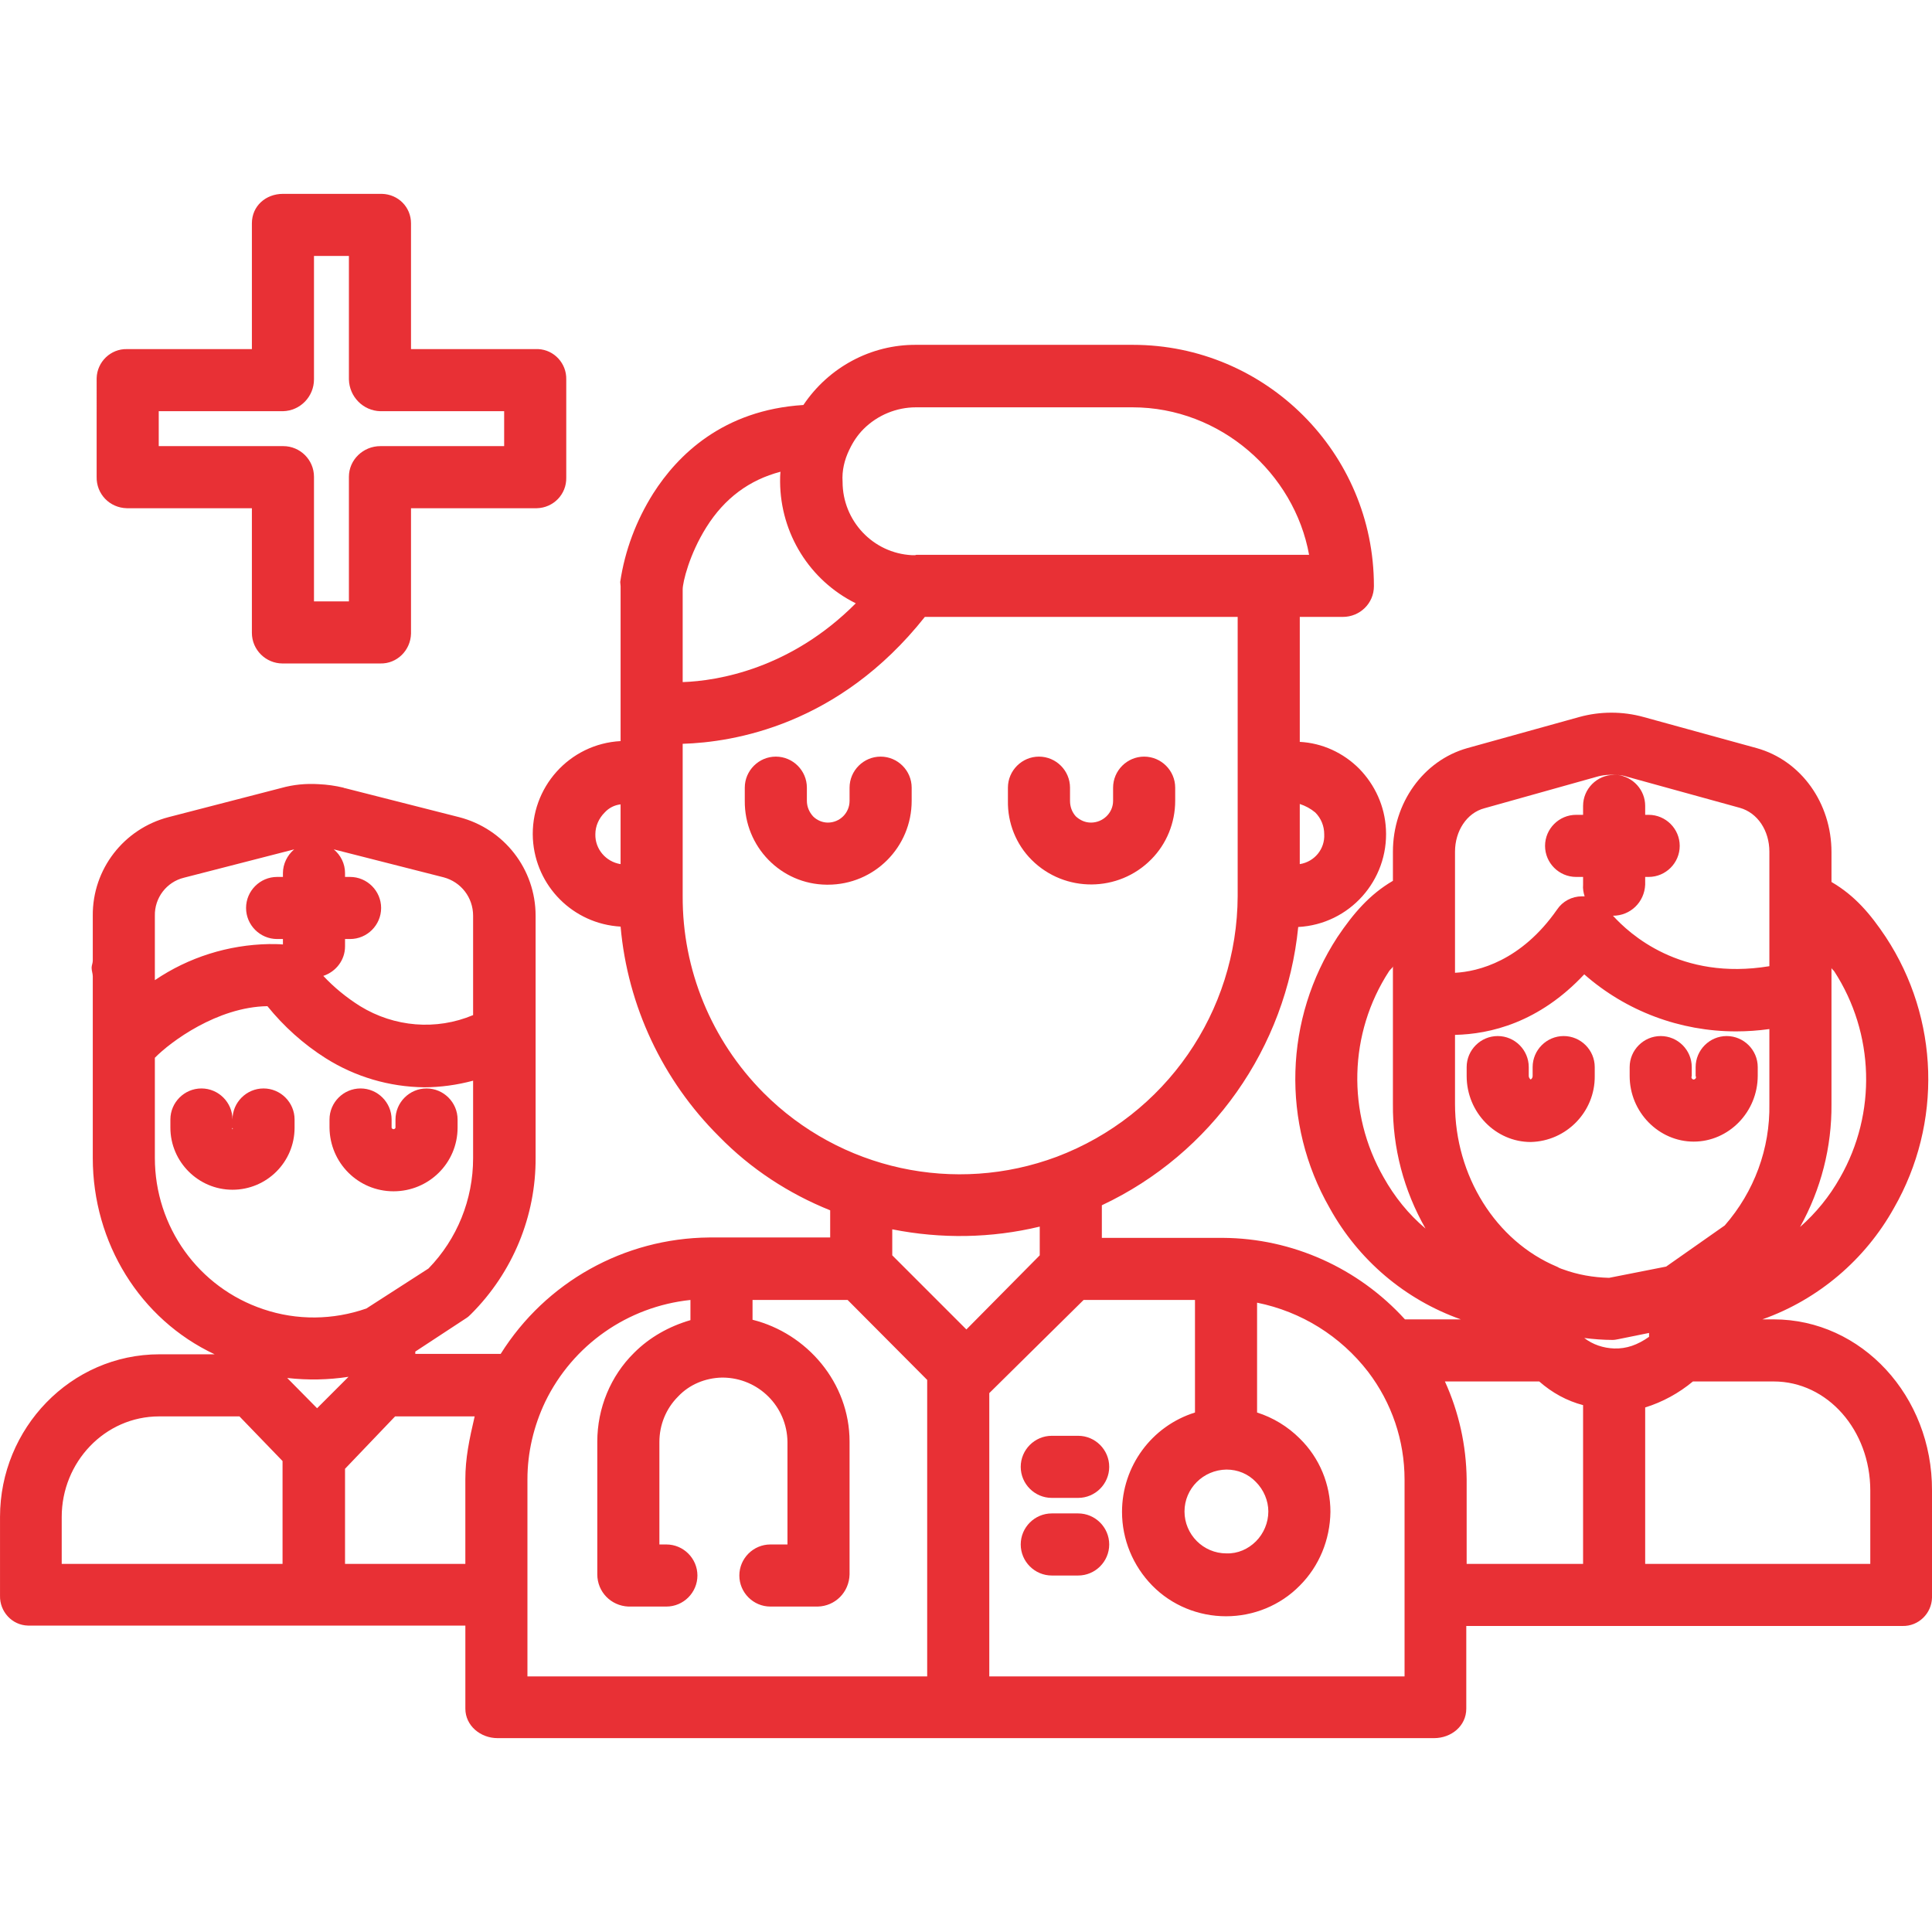 <svg xmlns="http://www.w3.org/2000/svg" version="1.1" xmlns:xlink="http://www.w3.org/1999/xlink" width="512" height="512" x="0" y="0" viewBox="0 0 497.803 497.803" style="enable-background:new 0 0 512 512" xml:space="preserve" class=""><g><path d="M457.002 339.951h-2.9c14.4-5.1 26.5-15.4 33.9-28.7 12.5-21.8 11.7-48.8-2.1-69.8-4-6-8-10.7-14-14.2v-7.7c0-12.6-7.8-23.6-19.3-26.8l-29.1-8c-5.4-1.5-11.2-1.5-16.6 0l-28.8 8c-11.4 3.2-19.2 14.2-19.2 26.7v7.5c-6 3.5-10.2 8.4-14.3 14.5-13.7 21-14.5 48-2 69.8 7.4 13.4 19.4 23.6 33.8 28.7h-14.4c-12-13.2-29-20.9-46.9-21h-31.2v-8.4c28.3-13.3 47.5-40.6 50.6-71.7 13.2-.7 23.3-12 22.6-25.2-.3-5.9-2.8-11.4-6.9-15.6-4.1-4.1-9.5-6.6-15.3-6.9v-32.2h11.1c4.4 0 8-3.5 8-7.9v-.1c0-34.3-27.9-62.1-62.1-62.1h-55.8c-11.7-.1-22.6 5.8-29.1 15.5-20.7 1.3-32.4 12.9-38.7 22.8-4.4 7-7.3 14.7-8.5 22.8 0 .4.1.7.1 1.1v39.9c-13.2.7-23.3 12-22.6 25.2.7 12.2 10.4 21.9 22.6 22.6 1.8 20.4 10.8 39.6 25.4 54.1 8.1 8.3 17.9 14.7 28.6 19v7h-31.2c-21.9.2-42.1 11.5-53.7 30h-22v-.6l13.1-8.6c.5-.3.9-.7 1.3-1.1 10.7-10.7 16.7-25.2 16.6-40.3v-62.3c0-12-8.1-22.4-19.7-25.4l-29.5-7.5c-.1 0-.2 0-.3-.1-2.1-.5-4.2-.8-6.4-.9-3.3-.2-6.5.1-9.7 1l-29 7.5c-11.5 3-19.6 13.4-19.5 25.4v11.6c0 .6-.3 1.2-.3 1.8 0 .8.3 1.5.3 2.2v46.8c0 21.9 12.2 41.6 31.4 50.6h-14.2c-22.9 0-41.1 19.1-41.1 41.9v20.3c-.1 4.1 3.1 7.6 7.2 7.7h112.7v21.4c0 4.4 3.9 7.6 8.3 7.6h241.3c4.4 0 8.3-3.1 8.3-7.6v-21.3h112.4c4.1.1 7.5-3.2 7.6-7.3V384.051c.1-24.3-18.1-44.1-40.8-44.1zm14.9-55.5v-35.1c0 .3.5.6.7.9 10.4 16 11 36.6 1.5 53.2-2.7 4.8-6.2 9.1-10.3 12.7 5.4-9.7 8.2-20.6 8.1-31.7zm-312-61.8c-3.8-.6-6.6-3.9-6.5-7.7 0-2.1.9-4.1 2.4-5.6 1.1-1.2 2.5-1.9 4.1-2.1v15.4zm-69.7 3.3h-1.3v-1c0-2.4-1.1-4.6-2.9-6.1l28.3 7.2c4.5 1.2 7.6 5.2 7.6 9.9v25.6c-9.5 4-20.3 3.1-29.1-2.3-3.5-2.2-6.7-4.8-9.5-7.8 3.3-1.1 5.6-4.1 5.6-7.6v-1.9h1.3c4.4 0 8-3.6 8-8s-3.6-8-8-8zm-50.3 23.4v-13.4c-.1-4.6 3-8.7 7.5-9.8l28.4-7.3c-1.8 1.5-2.9 3.8-2.9 6.1v1h-1.5c-4.4 0-8 3.6-8 8s3.6 8 8 8h1.5v1.4c-1-.1-2.3-.1-3.6-.1-10.5.2-20.7 3.4-29.4 9.3v-3.2zm0 49v-25.8c4-4.1 16.1-13.1 29-13.3 4.2 5.2 9.3 9.8 15 13.4 7.6 4.8 16.4 7.4 25.4 7.5 4.2 0 8.5-.6 12.6-1.7v20c0 10.6-4.1 20.8-11.5 28.4l-16 10.3c-8.6 3-17.9 3.1-26.5.2-16.8-5.6-28-21.3-28-39zm32.9 104.6h-56.9v-12.1c0-14.1 11.1-25.9 25.1-25.9h20.7l11.1 11.5v26.5zm1.2-47.9c5.3.6 10.6.5 15.8-.3l-8.1 8.1-7.7-7.8zm45.9 26.1v21.8h-31v-24.5l12.9-13.5h20.5c-1.4 6-2.4 10.8-2.4 16.2zm196.1-2.5c2.9 0 5.6 1.1 7.6 3.2 2 2 3.2 4.8 3.2 7.6 0 2.9-1.2 5.7-3.2 7.7s-4.7 3.2-7.6 3.1c-6 0-10.8-4.9-10.8-10.8s4.8-10.7 10.8-10.8zm22.9-169.3c1.5 1.5 2.3 3.5 2.3 5.6.2 3.8-2.5 7.1-6.3 7.7v-15.5c1.5.5 2.8 1.2 4 2.2zm-120.1-93.4c0-.1.1-.1.1-.2.9-1.9 2.1-3.7 3.6-5.2 3.6-3.6 8.5-5.6 13.5-5.6h55.8c22.7 0 41.7 17 45.5 38h-101.2c-.1 0-.2.1-.3.1h-.8c-10.1-.5-17.9-8.9-17.9-18.9-.2-2.9.5-5.7 1.7-8.2zm-36.8 19.9c4.7-7.5 11.1-12.2 19.1-14.3-.1.9-.1 1.7-.1 2.6.1 13.3 7.6 25.4 19.5 31.3-16.8 16.9-35.6 20-44.6 20.3v-23.9c0-1.8 1.7-9 6.1-16zm14.7 145.7c-13.4-13.5-20.9-31.7-20.8-50.7v-39.2c13-.4 40.2-4.7 62.4-32.7h80.6v71.9c-.1 29.9-18.6 56.6-46.6 67.2-26.2 9.8-55.8 3.4-75.6-16.5zm42.2 150.4h-103v-50.8c0-6.9 1.6-13.7 4.6-20 7.1-14.6 21.2-24.5 37.4-26.2v5.2c-5.5 1.6-10.5 4.4-14.5 8.4-6.1 6-9.5 14.3-9.5 22.9v34.2c0 4.5 3.5 8.1 8 8.3h9.8c4.4 0 8-3.6 8-8s-3.6-8-8-8h-1.8v-26.4c0-4.4 1.7-8.6 4.8-11.7 2.9-3.1 7-4.8 11.3-4.9h.3c9.1.1 16.5 7.4 16.6 16.6v26.4h-4.4c-4.4 0-8 3.6-8 8s3.6 8 8 8h12.2c4.5-.1 8.1-3.7 8.2-8.3v-34.2c0-15.2-11-27.9-25-31.4v-5.1h24.5l20.5 20.6v76.4zm-9-108.5v-6.7c12.6 2.5 25.5 2.3 38-.7v7.4l-18.9 19.1-19.1-19.1zm132 108.5h-107v-73l24.3-24h28.7v29c-11.2 3.5-18.8 13.9-18.8 25.6 0 7.1 2.8 13.9 7.8 19s11.9 7.9 19 7.9 14-2.8 19-7.9c5-5 7.8-11.8 7.9-19 0-7.1-2.8-13.9-7.9-18.9-3.1-3.1-6.9-5.4-11-6.7v-28.3c11.4 2.3 21.5 8.6 28.6 17.8 6.1 8 9.4 17.7 9.4 27.8v50.7zm13-200.3v-12.2c0-5.3 3-10 7.6-11.2l28.9-8.1c1.7-.5 3.5-.6 5.3-.5.9.1 1.8.2 2.6.5l29 8c4.6 1.3 7.6 5.9 7.6 11.3v29.5c-23 3.8-36.1-8.4-40.3-13 4.5 0 8.1-3.5 8.3-8v-2h.9c4.4 0 8-3.6 8-8s-3.6-8-8-8h-.9v-2.3c0-4.1-3.1-7.5-7.2-8h-.8c-4.4 0-8 3.6-8 8v2.3h-1.8c-4.4 0-8 3.6-8 8s3.6 8 8 8h1.8v2c-.1 1 .1 2.1.4 3h-.7c-2.6 0-5 1.3-6.4 3.4-9.2 13.2-20.3 16-26.3 16.3v-19zm-18.4 71.7c-9.5-16.6-9-37.1 1.4-53.1.3-.5 1-.9 1-1.3v35.5c-.1 11.3 2.8 22.3 8.4 32.1-4.4-3.7-8-8.2-10.8-13.2zm18.4-18.9v-17.8c9-.2 21.6-3.1 33.3-15.6 10.8 9.5 24.7 14.7 39.1 14.7 2.9 0 5.7-.2 8.6-.6v19.3c.2 11.5-3.9 22.6-11.5 31.3l-15.1 10.6-14.7 2.9c-4.1-.1-8.1-.8-11.9-2.2-.3-.1-.6-.2-.8-.3-.3-.1-.5-.3-.8-.4-15.7-6.6-26.2-23.4-26.2-41.9zm3 118.5v-21.8c-.1-8.7-2-17.3-5.6-25.2h24.3c3.3 2.9 7.1 5 11.3 6.1v40.9h-30zm30.3-58.2c2.4.3 4.9.5 7.3.5.5 0 1-.1 1.5-.2l7.9-1.6v1c-3 2.1-5.8 3.1-9 3-2.8-.1-5.5-1-7.7-2.7zm15.7 58.2v-40.3c4.5-1.4 8.7-3.7 12.3-6.7h20.8c13.9 0 24.9 12.6 24.9 28.1v18.9h-58z" fill="#e83035" opacity="1" data-original="#000000" class=""></path><path d="M402.902 266.951c-4.4 0-8 3.6-8 8v2.3c0 .4-.2.7-.5.9-.3-.2-.5-.6-.5-.9v-2.3c0-4.4-3.6-8-8-8s-8 3.6-8 8v2.3c0 9.4 7.5 17 16.5 17 9.2-.2 16.6-7.8 16.5-17v-2.3c0-4.4-3.6-8-8-8zM444.902 266.951c-4.4 0-8 3.6-8 8v2.3c.2.3.1.6-.2.8s-.6.1-.8-.2c-.1-.2-.1-.4 0-.6v-2.3c0-4.4-3.6-8-8-8s-8 3.6-8 8v2.3c0 9.3 7.5 16.9 16.5 16.9s16.5-7.6 16.5-17v-2.2c0-4.4-3.6-8-8-8zM67.902 280.451c-4.4 0-8 3.6-8 8 0-4.4-3.6-8-8-8s-8 3.6-8 8v2.1c0 8.8 7.2 16 16 16s16-7.1 16-16v-2.1c0-4.4-3.6-8-8-8zm-8 10.5c-.2 0 0-.2 0-.4 0 .2.2.4 0 .4zM109.902 280.451c-4.4 0-8 3.6-8 8v2.1c0 .2-.3.4-.5.4s-.5-.2-.5-.4v-2.1c0-4.4-3.6-8-8-8s-8 3.6-8 8v2.1c.1 9.1 7.4 16.4 16.5 16.4s16.5-7.3 16.5-16.4v-2.1c0-4.4-3.6-8-8-8zM277.802 369.951h-6.8c-4.4 0-8 3.6-8 8s3.6 8 8 8h6.8c4.4 0 8-3.6 8-8s-3.6-8-8-8zM277.802 389.951h-6.8c-4.4 0-8 3.6-8 8s3.6 8 8 8h6.8c4.4 0 8-3.6 8-8s-3.6-8-8-8zM226.902 194.951c-4.4 0-8 3.6-8 8v3.4c0 3.1-2.5 5.6-5.6 5.6-1.4 0-2.8-.6-3.8-1.6-1-1.1-1.6-2.5-1.6-4v-3.4c0-4.4-3.6-8-8-8s-8 3.6-8 8v3.4c-.1 11.8 9.3 21.5 21.1 21.6h.3c12 0 21.6-9.7 21.6-21.6v-3.4c0-4.4-3.6-8-8-8zM294.802 194.951c-4.4 0-8 3.6-8 8v3.4c0 3.1-2.6 5.6-5.7 5.6-1.5 0-2.8-.6-3.9-1.6-1-1.1-1.5-2.5-1.5-4v-3.4c0-4.4-3.6-8-8-8s-8 3.6-8 8v3.4c-.1 5.7 2.1 11.2 6.1 15.2.2.1.1.1.1.1 8.5 8.4 22.3 8.3 30.7-.2 4-4 6.2-9.5 6.2-15.1v-3.4c0-4.4-3.6-8-8-8zM138.702 89.951h-32.8v-32.4c0-4.2-3.3-7.5-7.5-7.6h-25.5c-4.4 0-8 3.1-8 7.6v32.4h-32.2c-4.2-.1-7.7 3.3-7.8 7.5V122.851c-.1 4.4 3.3 8 7.8 8.1h32.2v32.1c0 4.4 3.6 7.9 7.9 7.9H98.002c4.3.1 7.8-3.4 7.9-7.7V130.951h32.4c4.3-.1 7.7-3.6 7.6-7.9v-25.3c.1-4.1-3.1-7.6-7.2-7.8zm-8.8 25h-31.9c-4.4 0-8.1 3.5-8.1 7.9v32.1h-9v-32.1c0-4.4-3.6-7.9-7.9-7.9h-32.1v-9h32c4.5-.1 8-3.8 8-8.2v-31.8h9v31.8c.1 4.5 3.7 8.1 8.1 8.2h31.9v9z" fill="#e83035" opacity="1" data-original="#000000" class=""></path></g></svg>